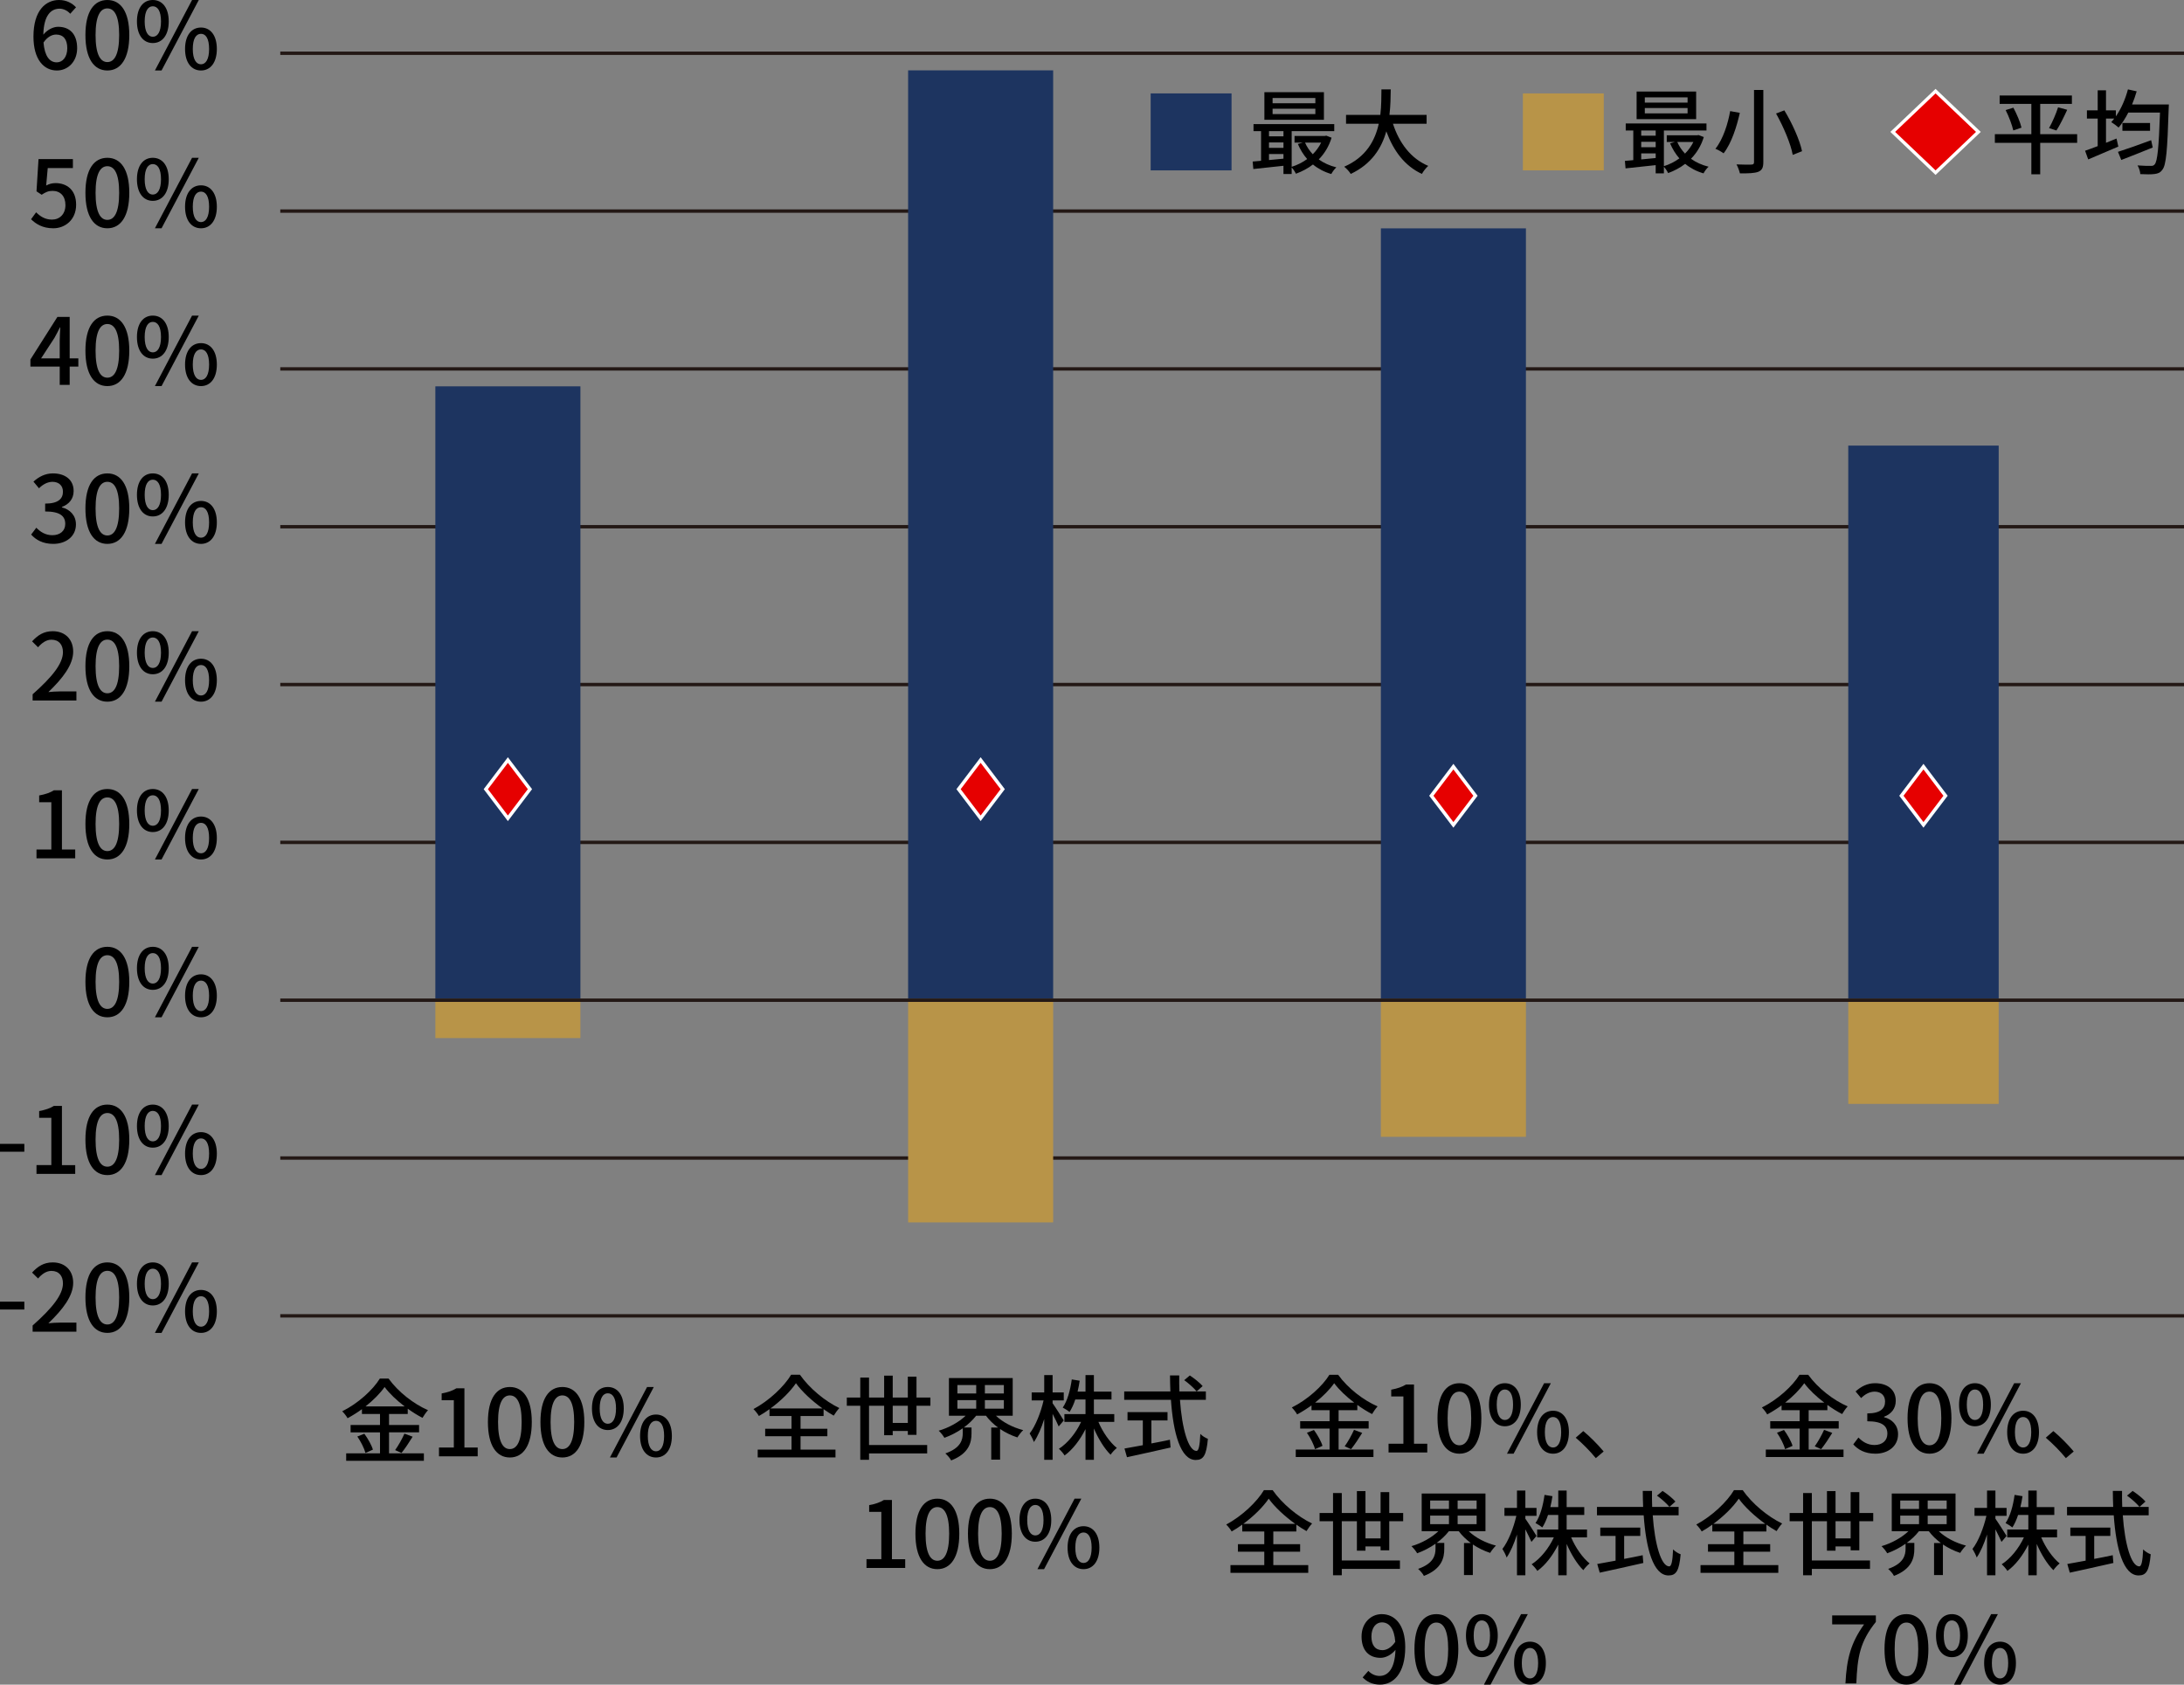 <?xml version="1.0" encoding="UTF-8"?>
<svg id="_レイヤー_1" data-name="レイヤー_1" xmlns="http://www.w3.org/2000/svg" width="700" height="540" version="1.1" viewBox="0 0 700 540">
  <rect x="0" y="0" width="700" height="540" fill="#808080" stroke="none"/>
  <!-- Generator: Adobe Illustrator 29.4.0, SVG Export Plug-In . SVG Version: 2.1.0 Build 152)  -->
  <defs>
    <style>
      .st0 {
        stroke: #d9d9d9;
        stroke-linejoin: round;
        stroke-width: 1.335px;
      }

      .st0, .st1, .st2 {
        fill: none;
      }

      .st3 {
        fill: #fff;
      }

      .st4 {
        fill: #b89448;
      }

      .st5 {
        fill: #1d3460;
      }

      .st2 {
        stroke: #231815;
        stroke-miterlimit: 10;
        stroke-width: 1.084px;
      }

      .st6 {
        fill: #e60000;
      }
    </style>
  </defs>
  <g>
    <path d="M22.509,4.412c-.797-.948-2.126-1.629-3.396-1.629-2.778,0-5.082,2.103-5.229,8.321,1.27-1.569,3.161-2.517,4.727-2.517,3.663,0,6.115,2.251,6.115,6.87,0,4.323-2.954,7.137-6.5,7.137-4.134,0-7.502-3.464-7.502-10.867C10.723,3.346,14.652,0,18.934,0c2.423,0,4.195,1.036,5.436,2.339l-1.862,2.073ZM21.564,15.457c0-2.813-1.24-4.382-3.574-4.382-1.27,0-2.747.681-4.047,2.547.355,4.323,1.919,6.366,4.253,6.366,1.891,0,3.368-1.717,3.368-4.531Z"/>
    <path d="M27.381,11.223c0-7.551,2.747-11.223,7.031-11.223,4.253,0,7.03,3.701,7.03,11.223,0,7.581-2.776,11.371-7.03,11.371-4.283,0-7.031-3.79-7.031-11.371ZM38.193,11.223c0-6.248-1.566-8.528-3.781-8.528-2.216,0-3.781,2.28-3.781,8.528,0,6.307,1.565,8.676,3.781,8.676,2.215,0,3.781-2.369,3.781-8.676Z"/>
    <path d="M43.892,6.87c0-4.382,2.038-6.87,5.08-6.87,3.043,0,5.11,2.487,5.11,6.87s-2.067,6.929-5.11,6.929c-3.042,0-5.08-2.547-5.08-6.929ZM51.602,6.87c0-3.376-1.094-4.857-2.63-4.857-1.506,0-2.6,1.481-2.6,4.857,0,3.346,1.094,4.916,2.6,4.916,1.536,0,2.63-1.569,2.63-4.916ZM61.558,0h2.156l-11.935,22.594h-2.126L61.558,0ZM59.312,15.694c0-4.382,2.067-6.87,5.11-6.87,3.013,0,5.08,2.488,5.08,6.87s-2.067,6.899-5.08,6.899c-3.043,0-5.11-2.517-5.11-6.899ZM67.021,15.694c0-3.376-1.093-4.857-2.598-4.857-1.536,0-2.63,1.481-2.63,4.857,0,3.346,1.094,4.916,2.63,4.916,1.506,0,2.598-1.57,2.598-4.916Z"/>
    <path d="M9.955,70.274l1.624-2.221c1.242,1.244,2.806,2.339,5.082,2.339,2.452,0,4.312-1.747,4.312-4.649,0-2.902-1.654-4.56-4.136-4.56-1.388,0-2.215.414-3.485,1.243l-1.654-1.095.649-10.335h11.019v2.872h-8.065l-.502,5.597c.916-.474,1.803-.77,2.984-.77,3.633,0,6.616,2.161,6.616,6.929,0,4.827-3.514,7.551-7.325,7.551-3.427,0-5.583-1.392-7.119-2.902Z"/>
    <path d="M27.381,61.805c0-7.551,2.747-11.223,7.031-11.223,4.253,0,7.03,3.701,7.03,11.223,0,7.581-2.776,11.371-7.03,11.371-4.283,0-7.031-3.79-7.031-11.371ZM38.193,61.805c0-6.248-1.566-8.528-3.781-8.528-2.216,0-3.781,2.28-3.781,8.528,0,6.307,1.565,8.676,3.781,8.676,2.215,0,3.781-2.369,3.781-8.676Z"/>
    <path d="M43.892,57.452c0-4.382,2.038-6.87,5.08-6.87,3.043,0,5.11,2.487,5.11,6.87s-2.067,6.929-5.11,6.929c-3.042,0-5.08-2.547-5.08-6.929ZM51.602,57.452c0-3.376-1.094-4.857-2.63-4.857-1.506,0-2.6,1.481-2.6,4.857,0,3.346,1.094,4.916,2.6,4.916,1.536,0,2.63-1.569,2.63-4.916ZM61.558,50.582h2.156l-11.935,22.594h-2.126l11.905-22.594ZM59.312,66.277c0-4.382,2.067-6.87,5.11-6.87,3.013,0,5.08,2.488,5.08,6.87s-2.067,6.899-5.08,6.899c-3.043,0-5.11-2.517-5.11-6.899ZM67.021,66.277c0-3.376-1.093-4.857-2.598-4.857-1.536,0-2.63,1.481-2.63,4.857,0,3.346,1.094,4.916,2.63,4.916,1.506,0,2.598-1.57,2.598-4.916Z"/>
    <path d="M25.108,117.51h-2.776v5.863h-3.191v-5.863h-9.393v-2.28l8.655-13.651h3.929v13.296h2.776v2.636ZM19.141,114.875v-5.715c0-1.184.119-3.02.178-4.205h-.118c-.532,1.096-1.123,2.221-1.744,3.346l-4.282,6.574h5.966Z"/>
    <path d="M27.381,112.388c0-7.551,2.747-11.223,7.031-11.223,4.253,0,7.03,3.701,7.03,11.223,0,7.581-2.776,11.371-7.03,11.371-4.283,0-7.031-3.79-7.031-11.371ZM38.193,112.388c0-6.248-1.566-8.528-3.781-8.528-2.216,0-3.781,2.28-3.781,8.528,0,6.307,1.565,8.676,3.781,8.676,2.215,0,3.781-2.369,3.781-8.676Z"/>
    <path d="M43.892,108.035c0-4.382,2.038-6.87,5.08-6.87,3.043,0,5.11,2.487,5.11,6.87s-2.067,6.929-5.11,6.929c-3.042,0-5.08-2.547-5.08-6.929ZM51.602,108.035c0-3.376-1.094-4.857-2.63-4.857-1.506,0-2.6,1.481-2.6,4.857,0,3.346,1.094,4.916,2.6,4.916,1.536,0,2.63-1.569,2.63-4.916ZM61.558,101.165h2.156l-11.935,22.594h-2.126l11.905-22.594ZM59.312,116.859c0-4.382,2.067-6.87,5.11-6.87,3.013,0,5.08,2.488,5.08,6.87s-2.067,6.899-5.08,6.899c-3.043,0-5.11-2.517-5.11-6.899ZM67.021,116.859c0-3.376-1.093-4.857-2.598-4.857-1.536,0-2.63,1.481-2.63,4.857,0,3.346,1.094,4.916,2.63,4.916,1.506,0,2.598-1.57,2.598-4.916Z"/>
    <path d="M9.984,171.35l1.655-2.191c1.269,1.303,2.894,2.398,5.139,2.398,2.452,0,4.136-1.362,4.136-3.613,0-2.428-1.536-3.998-6.44-3.998v-2.517c4.283,0,5.702-1.629,5.702-3.82,0-1.925-1.27-3.139-3.339-3.169-1.684.03-3.101.859-4.342,2.073l-1.772-2.132c1.713-1.54,3.721-2.636,6.233-2.636,3.899,0,6.646,2.013,6.646,5.626,0,2.517-1.448,4.264-3.752,5.123v.148c2.511.622,4.49,2.517,4.49,5.449,0,3.939-3.279,6.248-7.267,6.248-3.427,0-5.642-1.362-7.09-2.991Z"/>
    <path d="M27.381,162.97c0-7.551,2.747-11.223,7.031-11.223,4.253,0,7.03,3.701,7.03,11.223,0,7.581-2.776,11.371-7.03,11.371-4.283,0-7.031-3.79-7.031-11.371ZM38.193,162.97c0-6.248-1.566-8.528-3.781-8.528-2.216,0-3.781,2.28-3.781,8.528,0,6.307,1.565,8.676,3.781,8.676,2.215,0,3.781-2.369,3.781-8.676Z"/>
    <path d="M43.892,158.617c0-4.382,2.038-6.87,5.08-6.87,3.043,0,5.11,2.487,5.11,6.87s-2.067,6.929-5.11,6.929c-3.042,0-5.08-2.547-5.08-6.929ZM51.602,158.617c0-3.376-1.094-4.857-2.63-4.857-1.506,0-2.6,1.481-2.6,4.857,0,3.346,1.094,4.916,2.6,4.916,1.536,0,2.63-1.569,2.63-4.916ZM61.558,151.747h2.156l-11.935,22.594h-2.126l11.905-22.594ZM59.312,167.442c0-4.382,2.067-6.87,5.11-6.87,3.013,0,5.08,2.488,5.08,6.87s-2.067,6.899-5.08,6.899c-3.043,0-5.11-2.517-5.11-6.899ZM67.021,167.442c0-3.376-1.093-4.857-2.598-4.857-1.536,0-2.63,1.481-2.63,4.857,0,3.346,1.094,4.916,2.63,4.916,1.506,0,2.598-1.57,2.598-4.916Z"/>
    <path d="M10.456,222.555c6.411-5.685,9.72-9.92,9.72-13.503,0-2.369-1.27-3.998-3.693-3.998-1.713,0-3.131,1.096-4.282,2.428l-1.921-1.895c1.86-2.014,3.781-3.257,6.616-3.257,3.989,0,6.559,2.606,6.559,6.544,0,4.205-3.339,8.558-7.947,12.97,1.123-.119,2.482-.207,3.546-.207h5.435v2.902h-14.032v-1.984Z"/>
    <path d="M27.381,213.553c0-7.551,2.747-11.223,7.031-11.223,4.253,0,7.03,3.701,7.03,11.223,0,7.581-2.776,11.371-7.03,11.371-4.283,0-7.031-3.79-7.031-11.371ZM38.193,213.553c0-6.248-1.566-8.528-3.781-8.528-2.216,0-3.781,2.28-3.781,8.528,0,6.307,1.565,8.676,3.781,8.676,2.215,0,3.781-2.369,3.781-8.676Z"/>
    <path d="M43.892,209.2c0-4.382,2.038-6.87,5.08-6.87,3.043,0,5.11,2.487,5.11,6.87s-2.067,6.929-5.11,6.929c-3.042,0-5.08-2.547-5.08-6.929ZM51.602,209.2c0-3.376-1.094-4.857-2.63-4.857-1.506,0-2.6,1.481-2.6,4.857,0,3.346,1.094,4.916,2.6,4.916,1.536,0,2.63-1.569,2.63-4.916ZM61.558,202.33h2.156l-11.935,22.594h-2.126l11.905-22.594ZM59.312,218.024c0-4.382,2.067-6.87,5.11-6.87,3.013,0,5.08,2.488,5.08,6.87s-2.067,6.899-5.08,6.899c-3.043,0-5.11-2.517-5.11-6.899ZM67.021,218.024c0-3.376-1.093-4.857-2.598-4.857-1.536,0-2.63,1.481-2.63,4.857,0,3.346,1.094,4.916,2.63,4.916,1.506,0,2.598-1.57,2.598-4.916Z"/>
    <path d="M11.698,272.308h4.756v-15.161h-3.9v-2.161c2.038-.385,3.487-.889,4.727-1.658h2.57v18.981h4.255v2.813h-12.407v-2.813Z"/>
    <path d="M27.381,264.135c0-7.551,2.747-11.223,7.031-11.223,4.253,0,7.03,3.701,7.03,11.223,0,7.581-2.776,11.371-7.03,11.371-4.283,0-7.031-3.79-7.031-11.371ZM38.193,264.135c0-6.248-1.566-8.528-3.781-8.528-2.216,0-3.781,2.28-3.781,8.528,0,6.307,1.565,8.676,3.781,8.676,2.215,0,3.781-2.369,3.781-8.676Z"/>
    <path d="M43.892,259.782c0-4.382,2.038-6.87,5.08-6.87,3.043,0,5.11,2.487,5.11,6.87s-2.067,6.929-5.11,6.929c-3.042,0-5.08-2.547-5.08-6.929ZM51.602,259.782c0-3.376-1.094-4.857-2.63-4.857-1.506,0-2.6,1.481-2.6,4.857,0,3.346,1.094,4.916,2.6,4.916,1.536,0,2.63-1.569,2.63-4.916ZM61.558,252.912h2.156l-11.935,22.594h-2.126l11.905-22.594ZM59.312,268.607c0-4.382,2.067-6.87,5.11-6.87,3.013,0,5.08,2.488,5.08,6.87s-2.067,6.899-5.08,6.899c-3.043,0-5.11-2.517-5.11-6.899ZM67.021,268.607c0-3.376-1.093-4.857-2.598-4.857-1.536,0-2.63,1.481-2.63,4.857,0,3.346,1.094,4.916,2.63,4.916,1.506,0,2.598-1.57,2.598-4.916Z"/>
    <path d="M27.381,314.717c0-7.551,2.747-11.223,7.031-11.223,4.253,0,7.03,3.701,7.03,11.223,0,7.581-2.776,11.371-7.03,11.371-4.283,0-7.031-3.79-7.031-11.371ZM38.193,314.717c0-6.248-1.566-8.528-3.781-8.528-2.216,0-3.781,2.28-3.781,8.528,0,6.307,1.565,8.676,3.781,8.676,2.215,0,3.781-2.369,3.781-8.676Z"/>
    <path d="M43.892,310.365c0-4.382,2.038-6.87,5.08-6.87,3.043,0,5.11,2.487,5.11,6.87s-2.067,6.929-5.11,6.929c-3.042,0-5.08-2.547-5.08-6.929ZM51.602,310.365c0-3.376-1.094-4.857-2.63-4.857-1.506,0-2.6,1.481-2.6,4.857,0,3.346,1.094,4.916,2.6,4.916,1.536,0,2.63-1.569,2.63-4.916ZM61.558,303.495h2.156l-11.935,22.594h-2.126l11.905-22.594ZM59.312,319.189c0-4.382,2.067-6.87,5.11-6.87,3.013,0,5.08,2.488,5.08,6.87s-2.067,6.899-5.08,6.899c-3.043,0-5.11-2.517-5.11-6.899ZM67.021,319.189c0-3.376-1.093-4.857-2.598-4.857-1.536,0-2.63,1.481-2.63,4.857,0,3.346,1.094,4.916,2.63,4.916,1.506,0,2.598-1.57,2.598-4.916Z"/>
    <path d="M0,366.662h7.799v2.517H0v-2.517Z"/>
    <path d="M11.698,373.473h4.756v-15.161h-3.9v-2.161c2.038-.385,3.487-.889,4.727-1.658h2.57v18.981h4.255v2.813h-12.407v-2.813Z"/>
    <path d="M27.381,365.3c0-7.551,2.747-11.223,7.031-11.223,4.253,0,7.03,3.701,7.03,11.223,0,7.581-2.776,11.371-7.03,11.371-4.283,0-7.031-3.79-7.031-11.371ZM38.193,365.3c0-6.248-1.566-8.528-3.781-8.528-2.216,0-3.781,2.28-3.781,8.528,0,6.307,1.565,8.676,3.781,8.676,2.215,0,3.781-2.369,3.781-8.676Z"/>
    <path d="M43.892,360.947c0-4.382,2.038-6.87,5.08-6.87,3.043,0,5.11,2.487,5.11,6.87s-2.067,6.929-5.11,6.929c-3.042,0-5.08-2.547-5.08-6.929ZM51.602,360.947c0-3.376-1.094-4.857-2.63-4.857-1.506,0-2.6,1.481-2.6,4.857,0,3.346,1.094,4.916,2.6,4.916,1.536,0,2.63-1.569,2.63-4.916ZM61.558,354.077h2.156l-11.935,22.594h-2.126l11.905-22.594ZM59.312,369.772c0-4.382,2.067-6.87,5.11-6.87,3.013,0,5.08,2.488,5.08,6.87s-2.067,6.899-5.08,6.899c-3.043,0-5.11-2.517-5.11-6.899ZM67.021,369.772c0-3.376-1.093-4.857-2.598-4.857-1.536,0-2.63,1.481-2.63,4.857,0,3.346,1.094,4.916,2.63,4.916,1.506,0,2.598-1.57,2.598-4.916Z"/>
    <path d="M0,417.244h7.799v2.517H0v-2.517Z"/>
    <path d="M10.456,424.885c6.411-5.685,9.72-9.92,9.72-13.503,0-2.369-1.27-3.998-3.693-3.998-1.713,0-3.131,1.096-4.282,2.428l-1.921-1.895c1.86-2.014,3.781-3.257,6.616-3.257,3.989,0,6.559,2.606,6.559,6.544,0,4.205-3.339,8.558-7.947,12.97,1.123-.119,2.482-.207,3.546-.207h5.435v2.902h-14.032v-1.984Z"/>
    <path d="M27.381,415.882c0-7.551,2.747-11.223,7.031-11.223,4.253,0,7.03,3.701,7.03,11.223,0,7.581-2.776,11.371-7.03,11.371-4.283,0-7.031-3.79-7.031-11.371ZM38.193,415.882c0-6.248-1.566-8.528-3.781-8.528-2.216,0-3.781,2.28-3.781,8.528,0,6.307,1.565,8.676,3.781,8.676,2.215,0,3.781-2.369,3.781-8.676Z"/>
    <path d="M43.892,411.529c0-4.382,2.038-6.87,5.08-6.87,3.043,0,5.11,2.487,5.11,6.87s-2.067,6.929-5.11,6.929c-3.042,0-5.08-2.547-5.08-6.929ZM51.602,411.529c0-3.376-1.094-4.857-2.63-4.857-1.506,0-2.6,1.481-2.6,4.857,0,3.346,1.094,4.916,2.6,4.916,1.536,0,2.63-1.569,2.63-4.916ZM61.558,404.66h2.156l-11.935,22.594h-2.126l11.905-22.594ZM59.312,420.354c0-4.382,2.067-6.87,5.11-6.87,3.013,0,5.08,2.488,5.08,6.87s-2.067,6.899-5.08,6.899c-3.043,0-5.11-2.517-5.11-6.899ZM67.021,420.354c0-3.376-1.093-4.857-2.598-4.857-1.536,0-2.63,1.481-2.63,4.857,0,3.346,1.094,4.916,2.63,4.916,1.506,0,2.598-1.57,2.598-4.916Z"/>
  </g>
  <path class="st0" d="M89.833,17.069"/>
  <path class="st0" d="M89.833,74.887"/>
  <path class="st0" d="M89.833,132.704"/>
  <path class="st0" d="M89.833,190.521"/>
  <path class="st0" d="M89.833,306.156"/>
  <path class="st0" d="M89.833,363.973"/>
  <path class="st0" d="M89.833,421.79"/>
  <line class="st1" x1="89.066" y1="16.037" x2="89.066" y2="422.823"/>
  <line class="st1" x1="89.066" y1="16.037" x2="89.066" y2="422.823"/>
  <path class="st0" d="M89.833,248.339"/>
  <line class="st2" x1="89.833" y1="17.069" x2="700" y2="17.069"/>
  <line class="st2" x1="89.833" y1="118.25" x2="700" y2="118.25"/>
  <line class="st2" x1="89.833" y1="168.84" x2="700" y2="168.84"/>
  <line class="st2" x1="89.833" y1="219.43" x2="700" y2="219.43"/>
  <line class="st2" x1="89.833" y1="371.2" x2="700" y2="371.2"/>
  <line class="st2" x1="89.833" y1="421.79" x2="700" y2="421.79"/>
  <line class="st2" x1="89.833" y1="270.02" x2="700" y2="270.02"/>
  <g>
    <path d="M124.693,465.859h11.165v2.399h-24.902v-2.399h10.841v-6.722h-9.424v-2.369h9.424v-3.524h-5.789v-1.54c-1.477,1.066-3.013,2.043-4.609,2.902-.325-.622-1.123-1.658-1.713-2.221,5.021-2.487,9.836-6.84,12.052-10.482h2.806c3.131,4.323,8.063,8.143,12.643,10.127-.65.711-1.299,1.658-1.773,2.458-1.565-.799-3.16-1.807-4.726-2.931v1.687h-5.996v3.524h9.629v2.369h-9.629v6.722ZM116.776,459.582c1.151,1.569,2.333,3.672,2.746,5.093l-2.392,1.066c-.355-1.421-1.477-3.642-2.6-5.27l2.245-.889ZM129.685,450.817c-2.57-1.955-4.874-4.146-6.41-6.219-1.418,2.013-3.574,4.205-6.115,6.219h12.525ZM126.643,464.823c1.004-1.392,2.274-3.643,2.983-5.271l2.63.977c-1.153,1.866-2.482,3.879-3.574,5.211l-2.038-.917Z"/>
    <path d="M140.701,463.994h4.756v-15.161h-3.9v-2.161c2.038-.385,3.487-.889,4.727-1.658h2.57v18.981h4.255v2.813h-12.407v-2.813Z"/>
    <path d="M156.384,455.821c0-7.551,2.747-11.223,7.031-11.223,4.253,0,7.03,3.701,7.03,11.223,0,7.581-2.776,11.371-7.03,11.371-4.283,0-7.031-3.79-7.031-11.371ZM167.196,455.821c0-6.248-1.566-8.528-3.781-8.528-2.216,0-3.781,2.28-3.781,8.528,0,6.307,1.565,8.676,3.781,8.676,2.215,0,3.781-2.369,3.781-8.676Z"/>
    <path d="M173.22,455.821c0-7.551,2.747-11.223,7.031-11.223,4.253,0,7.03,3.701,7.03,11.223,0,7.581-2.776,11.371-7.03,11.371-4.283,0-7.031-3.79-7.031-11.371ZM184.032,455.821c0-6.248-1.566-8.528-3.781-8.528-2.216,0-3.781,2.28-3.781,8.528,0,6.307,1.565,8.676,3.781,8.676,2.215,0,3.781-2.369,3.781-8.676Z"/>
    <path d="M189.731,451.468c0-4.382,2.038-6.87,5.08-6.87,3.043,0,5.11,2.487,5.11,6.87s-2.067,6.929-5.11,6.929c-3.042,0-5.08-2.547-5.08-6.929ZM197.441,451.468c0-3.376-1.094-4.857-2.63-4.857-1.506,0-2.6,1.481-2.6,4.857,0,3.346,1.094,4.916,2.6,4.916,1.536,0,2.63-1.569,2.63-4.916ZM207.396,444.598h2.156l-11.935,22.594h-2.126l11.905-22.594ZM205.151,460.293c0-4.383,2.067-6.87,5.11-6.87,3.013,0,5.08,2.487,5.08,6.87,0,4.382-2.067,6.899-5.08,6.899-3.043,0-5.11-2.517-5.11-6.899ZM212.86,460.293c0-3.376-1.093-4.857-2.598-4.857-1.536,0-2.63,1.481-2.63,4.857,0,3.346,1.094,4.916,2.63,4.916,1.506,0,2.598-1.57,2.598-4.916Z"/>
  </g>
  <g>
    <path d="M256.59,464.674h11.195v2.487h-24.932v-2.487h10.841v-4.293h-8.448v-2.399h8.448v-4.087h-7.06v-2.191c-1.094.799-2.245,1.54-3.398,2.191-.355-.651-1.123-1.628-1.743-2.22,5.051-2.695,9.866-7.285,12.082-11.016h2.806c3.101,4.413,8.063,8.499,12.643,10.69-.65.681-1.299,1.628-1.802,2.428-1.064-.592-2.156-1.303-3.25-2.073v2.191h-7.384v4.087h8.596v2.399h-8.596v4.293ZM263.62,451.467c-3.368-2.428-6.616-5.419-8.507-8.084-1.773,2.606-4.756,5.596-8.154,8.084h16.66Z"/>
    <path d="M290.971,459.936v-1.243h-4.844v1.362h-2.747v-9.446h-4.845v12.585h18.64v2.695h-18.64v2.043h-2.806v-17.323h-4.312v-2.636h4.312v-6.396h2.806v6.396h4.845v-7.018h2.747v7.018h4.844v-6.692h2.778v6.692h4.46v2.636h-4.46v9.328h-2.778ZM290.971,456.116v-5.508h-4.844v5.508h4.844Z"/>
    <path d="M319.209,453.807c2.156,2.073,5.406,3.761,8.744,4.619-.62.563-1.447,1.629-1.86,2.34-1.949-.622-3.84-1.57-5.554-2.695v9.802h-2.835v-10.275h2.185c-1.477-1.096-2.835-2.399-3.869-3.79h-3.161c-1.064,1.362-2.423,2.665-3.929,3.761h2.452v1.895c0,2.813-.709,6.426-6.529,8.676-.325-.71-1.24-1.717-1.86-2.25,5.021-1.748,5.583-4.442,5.583-6.515v-1.54c-1.832,1.273-3.84,2.31-5.878,3.05-.413-.711-1.211-1.717-1.832-2.28,3.161-.918,6.44-2.695,8.626-4.797h-5.347v-12.082h20.441v12.082h-5.376ZM306.861,446.67h6.026v-2.695h-6.026v2.695ZM306.861,451.556h6.026v-2.754h-6.026v2.754ZM321.75,443.975h-6.085v2.695h6.085v-2.695ZM321.75,448.802h-6.085v2.754h6.085v-2.754Z"/>
    <path d="M339.324,457.241c-.385-.948-1.211-2.546-1.951-4.027v14.717h-2.687v-13.059c-.916,2.902-2.097,5.597-3.309,7.373-.266-.799-.886-2.013-1.358-2.754,1.86-2.34,3.603-6.781,4.46-10.601h-3.811v-2.547h4.018v-5.567h2.687v5.567h3.574v2.547h-3.574v.918c.798,1.096,3.043,4.649,3.574,5.508l-1.624,1.925ZM352.055,455.79c1.388,3.287,3.633,6.515,5.907,8.35-.649.504-1.536,1.451-2.008,2.162-1.979-1.925-3.929-5.123-5.347-8.41v10.038h-2.687v-9.831c-1.743,3.465-4.107,6.574-6.705,8.44-.413-.681-1.242-1.629-1.832-2.132,2.806-1.777,5.494-5.093,7.119-8.617h-5.347v-2.517h6.765v-4.679h-3.279c-.502,1.54-1.123,2.902-1.832,3.998-.472-.385-1.595-1.095-2.186-1.392,1.507-2.191,2.422-5.596,2.895-9.032l2.54.415c-.177,1.214-.413,2.369-.679,3.494h2.541v-5.301h2.687v5.301h5.643v2.517h-5.643v4.679h6.529v2.517h-5.08Z"/>
    <path d="M378.195,448.713c.65,9.328,2.717,16.375,5.288,16.375.709,0,1.064-1.599,1.24-5.448.62.651,1.654,1.302,2.422,1.569-.472,5.33-1.447,6.781-3.899,6.781-4.874,0-7.208-8.617-7.946-19.277h-14.977v-2.695h14.799c-.059-1.688-.118-3.405-.118-5.123h2.954c-.03,1.717,0,3.464.059,5.123h8.478v2.695h-8.301ZM369.038,462.69c1.949-.355,3.959-.77,5.937-1.185l.207,2.488c-4.904,1.125-10.191,2.28-13.972,3.109l-.798-2.784c1.595-.266,3.633-.651,5.878-1.066v-7.936h-4.904v-2.665h12.82v2.665h-5.169v7.373ZM381.356,440.896c1.447.948,3.25,2.398,4.107,3.405l-1.921,1.717c-.827-1.037-2.541-2.576-3.988-3.613l1.802-1.51Z"/>
    <path d="M277.723,499.79h4.756v-15.161h-3.9v-2.161c2.038-.385,3.487-.889,4.727-1.658h2.57v18.981h4.255v2.813h-12.407v-2.813Z"/>
    <path d="M293.406,491.618c0-7.551,2.747-11.223,7.031-11.223,4.253,0,7.03,3.701,7.03,11.223,0,7.581-2.776,11.371-7.03,11.371-4.283,0-7.031-3.79-7.031-11.371ZM304.218,491.618c0-6.248-1.566-8.528-3.781-8.528-2.216,0-3.781,2.28-3.781,8.528,0,6.307,1.565,8.676,3.781,8.676,2.215,0,3.781-2.369,3.781-8.676Z"/>
    <path d="M310.242,491.618c0-7.551,2.747-11.223,7.031-11.223,4.253,0,7.03,3.701,7.03,11.223,0,7.581-2.776,11.371-7.03,11.371-4.283,0-7.031-3.79-7.031-11.371ZM321.054,491.618c0-6.248-1.566-8.528-3.781-8.528-2.216,0-3.781,2.28-3.781,8.528,0,6.307,1.565,8.676,3.781,8.676,2.215,0,3.781-2.369,3.781-8.676Z"/>
    <path d="M326.753,487.265c0-4.382,2.038-6.87,5.08-6.87,3.043,0,5.11,2.487,5.11,6.87s-2.067,6.929-5.11,6.929c-3.042,0-5.08-2.547-5.08-6.929ZM334.463,487.265c0-3.376-1.094-4.857-2.63-4.857-1.506,0-2.6,1.481-2.6,4.857,0,3.346,1.094,4.916,2.6,4.916,1.536,0,2.63-1.569,2.63-4.916ZM344.418,480.395h2.156l-11.935,22.594h-2.126l11.905-22.594ZM342.173,496.089c0-4.382,2.067-6.87,5.11-6.87,3.013,0,5.08,2.488,5.08,6.87s-2.067,6.899-5.08,6.899c-3.043,0-5.11-2.517-5.11-6.899ZM349.882,496.089c0-3.376-1.093-4.857-2.598-4.857-1.536,0-2.63,1.481-2.63,4.857,0,3.346,1.094,4.916,2.63,4.916,1.506,0,2.598-1.57,2.598-4.916Z"/>
  </g>
  <g>
    <path d="M429.041,464.644h11.167v2.399h-24.902v-2.399h10.841v-6.722h-9.424v-2.369h9.424v-3.524h-5.789v-1.54c-1.477,1.066-3.013,2.043-4.609,2.902-.325-.622-1.123-1.658-1.713-2.221,5.021-2.487,9.836-6.84,12.052-10.482h2.806c3.131,4.323,8.063,8.143,12.643,10.127-.65.711-1.299,1.658-1.773,2.458-1.565-.799-3.161-1.807-4.726-2.931v1.687h-5.997v3.524h9.631v2.369h-9.631v6.722ZM421.126,458.367c1.151,1.569,2.333,3.672,2.746,5.093l-2.393,1.066c-.353-1.421-1.476-3.642-2.598-5.27l2.245-.889ZM434.034,449.602c-2.57-1.955-4.874-4.146-6.41-6.219-1.418,2.013-3.574,4.205-6.115,6.219h12.525ZM430.992,463.608c1.004-1.392,2.274-3.643,2.983-5.271l2.628.977c-1.151,1.866-2.481,3.879-3.573,5.211l-2.038-.917Z"/>
    <path d="M445.05,462.779h4.756v-15.161h-3.9v-2.161c2.038-.385,3.487-.889,4.727-1.658h2.57v18.981h4.255v2.813h-12.407v-2.813Z"/>
    <path d="M460.733,454.606c0-7.551,2.747-11.223,7.031-11.223,4.253,0,7.03,3.701,7.03,11.223,0,7.581-2.776,11.371-7.03,11.371-4.283,0-7.031-3.79-7.031-11.371ZM471.545,454.606c0-6.248-1.566-8.528-3.781-8.528-2.216,0-3.781,2.28-3.781,8.528,0,6.307,1.565,8.676,3.781,8.676,2.215,0,3.781-2.369,3.781-8.676Z"/>
    <path d="M477.245,450.253c0-4.382,2.038-6.87,5.08-6.87,3.043,0,5.11,2.487,5.11,6.87s-2.067,6.929-5.11,6.929c-3.042,0-5.08-2.547-5.08-6.929ZM484.955,450.253c0-3.376-1.094-4.857-2.63-4.857-1.506,0-2.6,1.481-2.6,4.857,0,3.346,1.094,4.916,2.6,4.916,1.536,0,2.63-1.569,2.63-4.916ZM494.91,443.383h2.156l-11.935,22.594h-2.126l11.905-22.594ZM492.665,459.078c0-4.382,2.067-6.87,5.11-6.87,3.013,0,5.08,2.488,5.08,6.87s-2.067,6.899-5.08,6.899c-3.043,0-5.11-2.517-5.11-6.899ZM500.374,459.078c0-3.376-1.093-4.857-2.598-4.857-1.536,0-2.63,1.481-2.63,4.857,0,3.346,1.094,4.916,2.63,4.916,1.506,0,2.598-1.57,2.598-4.916Z"/>
    <path d="M511.479,467.399c-1.86-2.281-4.371-4.798-6.44-6.544l2.423-2.132c2.097,1.717,4.844,4.501,6.527,6.544l-2.511,2.133Z"/>
    <path d="M408.115,501.685h11.195v2.487h-24.932v-2.487h10.841v-4.293h-8.448v-2.399h8.448v-4.087h-7.06v-2.191c-1.094.799-2.245,1.54-3.398,2.191-.355-.651-1.123-1.628-1.743-2.22,5.051-2.695,9.866-7.285,12.082-11.016h2.806c3.101,4.413,8.063,8.499,12.643,10.69-.65.681-1.299,1.628-1.802,2.428-1.064-.592-2.156-1.303-3.25-2.073v2.191h-7.384v4.087h8.596v2.399h-8.596v4.293ZM415.145,488.478c-3.368-2.428-6.616-5.419-8.507-8.084-1.773,2.606-4.756,5.596-8.154,8.084h16.66Z"/>
    <path d="M442.496,496.948v-1.243h-4.844v1.362h-2.747v-9.446h-4.845v12.585h18.64v2.695h-18.64v2.043h-2.806v-17.323h-4.312v-2.636h4.312v-6.396h2.806v6.396h4.845v-7.018h2.747v7.018h4.844v-6.692h2.778v6.692h4.46v2.636h-4.46v9.328h-2.778ZM442.496,493.128v-5.508h-4.844v5.508h4.844Z"/>
    <path d="M470.734,490.818c2.156,2.073,5.406,3.761,8.744,4.619-.62.563-1.447,1.629-1.86,2.34-1.949-.622-3.84-1.57-5.554-2.695v9.802h-2.835v-10.275h2.185c-1.477-1.096-2.835-2.399-3.869-3.79h-3.161c-1.064,1.362-2.423,2.665-3.929,3.761h2.452v1.895c0,2.813-.709,6.426-6.529,8.676-.325-.71-1.24-1.717-1.86-2.25,5.021-1.748,5.583-4.442,5.583-6.515v-1.54c-1.832,1.273-3.84,2.31-5.878,3.05-.413-.711-1.211-1.717-1.832-2.28,3.161-.918,6.44-2.695,8.626-4.797h-5.347v-12.082h20.441v12.082h-5.376ZM458.386,483.681h6.026v-2.695h-6.026v2.695ZM458.386,488.568h6.026v-2.754h-6.026v2.754ZM473.275,480.987h-6.085v2.695h6.085v-2.695ZM473.275,485.813h-6.085v2.754h6.085v-2.754Z"/>
    <path d="M490.849,494.253c-.385-.948-1.211-2.546-1.951-4.027v14.717h-2.687v-13.059c-.916,2.902-2.097,5.597-3.309,7.373-.266-.799-.886-2.013-1.358-2.754,1.86-2.34,3.603-6.781,4.46-10.601h-3.811v-2.547h4.018v-5.567h2.687v5.567h3.574v2.547h-3.574v.918c.798,1.096,3.043,4.649,3.574,5.508l-1.624,1.925ZM503.58,492.802c1.388,3.287,3.633,6.515,5.907,8.35-.649.504-1.536,1.451-2.008,2.162-1.979-1.925-3.929-5.123-5.347-8.41v10.038h-2.687v-9.831c-1.743,3.465-4.107,6.574-6.705,8.44-.413-.681-1.242-1.629-1.832-2.132,2.806-1.777,5.494-5.093,7.119-8.617h-5.347v-2.517h6.765v-4.679h-3.279c-.502,1.54-1.123,2.902-1.832,3.998-.472-.385-1.595-1.095-2.186-1.392,1.507-2.191,2.422-5.596,2.895-9.032l2.54.415c-.177,1.214-.413,2.369-.679,3.494h2.541v-5.301h2.687v5.301h5.643v2.517h-5.643v4.679h6.529v2.517h-5.08Z"/>
    <path d="M529.72,485.725c.65,9.328,2.717,16.375,5.288,16.375.709,0,1.064-1.599,1.24-5.448.62.651,1.654,1.302,2.422,1.569-.472,5.33-1.447,6.781-3.899,6.781-4.874,0-7.208-8.617-7.946-19.277h-14.977v-2.695h14.799c-.059-1.688-.118-3.405-.118-5.123h2.954c-.03,1.717,0,3.464.059,5.123h8.478v2.695h-8.301ZM520.563,499.702c1.949-.355,3.959-.77,5.937-1.185l.207,2.488c-4.904,1.125-10.191,2.28-13.972,3.109l-.798-2.784c1.595-.266,3.633-.651,5.878-1.066v-7.936h-4.904v-2.665h12.82v2.665h-5.169v7.373ZM532.881,477.907c1.447.948,3.25,2.398,4.107,3.405l-1.921,1.717c-.827-1.037-2.541-2.576-3.988-3.613l1.802-1.51Z"/>
    <path d="M438.582,535.588c.856.977,2.185,1.628,3.574,1.628,2.628,0,4.904-2.132,5.11-8.35-1.27,1.57-3.132,2.547-4.786,2.547-3.633,0-6.085-2.28-6.085-6.84,0-4.323,2.954-7.166,6.468-7.166,4.166,0,7.533,3.376,7.533,10.572,0,8.587-3.899,12.022-8.095,12.022-2.511,0-4.282-1.007-5.553-2.31l1.832-2.102ZM447.206,526.29c-.325-4.294-1.949-6.248-4.312-6.248-1.86,0-3.338,1.688-3.338,4.531,0,2.783,1.24,4.382,3.515,4.382,1.329,0,2.835-.77,4.134-2.665Z"/>
    <path d="M453.349,528.629c0-7.551,2.747-11.223,7.031-11.223,4.253,0,7.03,3.701,7.03,11.223,0,7.581-2.776,11.371-7.03,11.371-4.283,0-7.031-3.79-7.031-11.371ZM464.161,528.629c0-6.248-1.566-8.528-3.781-8.528-2.216,0-3.781,2.28-3.781,8.528,0,6.307,1.565,8.676,3.781,8.676,2.215,0,3.781-2.369,3.781-8.676Z"/>
    <path d="M469.86,524.276c0-4.382,2.038-6.87,5.08-6.87,3.043,0,5.11,2.487,5.11,6.87s-2.067,6.929-5.11,6.929c-3.042,0-5.08-2.547-5.08-6.929ZM477.57,524.276c0-3.376-1.094-4.857-2.63-4.857-1.506,0-2.6,1.481-2.6,4.857,0,3.346,1.094,4.916,2.6,4.916,1.536,0,2.63-1.569,2.63-4.916ZM487.525,517.406h2.156l-11.935,22.594h-2.126l11.905-22.594ZM485.28,533.101c0-4.382,2.067-6.87,5.11-6.87,3.013,0,5.08,2.488,5.08,6.87s-2.067,6.899-5.08,6.899c-3.043,0-5.11-2.517-5.11-6.899ZM492.989,533.101c0-3.376-1.093-4.857-2.598-4.857-1.536,0-2.63,1.481-2.63,4.857,0,3.346,1.094,4.916,2.63,4.916,1.506,0,2.598-1.57,2.598-4.916Z"/>
  </g>
  <g>
    <path d="M579.703,464.644h11.167v2.399h-24.902v-2.399h10.841v-6.722h-9.424v-2.369h9.424v-3.524h-5.789v-1.54c-1.477,1.066-3.013,2.043-4.609,2.902-.325-.622-1.123-1.658-1.713-2.221,5.021-2.487,9.836-6.84,12.052-10.482h2.806c3.131,4.323,8.063,8.143,12.643,10.127-.65.711-1.299,1.658-1.773,2.458-1.565-.799-3.161-1.807-4.726-2.931v1.687h-5.997v3.524h9.631v2.369h-9.631v6.722ZM571.788,458.367c1.151,1.569,2.333,3.672,2.746,5.093l-2.393,1.066c-.353-1.421-1.476-3.642-2.598-5.27l2.245-.889ZM584.696,449.602c-2.57-1.955-4.874-4.146-6.41-6.219-1.418,2.013-3.574,4.205-6.115,6.219h12.525ZM581.654,463.608c1.004-1.392,2.274-3.643,2.983-5.271l2.628.977c-1.151,1.866-2.481,3.879-3.573,5.211l-2.038-.917Z"/>
    <path d="M593.998,462.986l1.655-2.191c1.269,1.303,2.894,2.398,5.139,2.398,2.452,0,4.136-1.362,4.136-3.613,0-2.428-1.536-3.998-6.44-3.998v-2.517c4.283,0,5.702-1.629,5.702-3.82,0-1.925-1.27-3.139-3.339-3.169-1.684.03-3.101.859-4.342,2.073l-1.772-2.132c1.713-1.54,3.721-2.636,6.233-2.636,3.899,0,6.646,2.013,6.646,5.626,0,2.517-1.448,4.264-3.752,5.123v.148c2.511.622,4.49,2.517,4.49,5.449,0,3.939-3.279,6.248-7.267,6.248-3.427,0-5.642-1.362-7.09-2.991Z"/>
    <path d="M611.395,454.606c0-7.551,2.747-11.223,7.031-11.223,4.253,0,7.03,3.701,7.03,11.223,0,7.581-2.776,11.371-7.03,11.371-4.283,0-7.031-3.79-7.031-11.371ZM622.207,454.606c0-6.248-1.566-8.528-3.781-8.528-2.216,0-3.781,2.28-3.781,8.528,0,6.307,1.565,8.676,3.781,8.676,2.215,0,3.781-2.369,3.781-8.676Z"/>
    <path d="M627.907,450.253c0-4.382,2.038-6.87,5.08-6.87,3.043,0,5.11,2.487,5.11,6.87s-2.067,6.929-5.11,6.929c-3.042,0-5.08-2.547-5.08-6.929ZM635.617,450.253c0-3.376-1.094-4.857-2.63-4.857-1.506,0-2.6,1.481-2.6,4.857,0,3.346,1.094,4.916,2.6,4.916,1.536,0,2.63-1.569,2.63-4.916ZM645.572,443.383h2.156l-11.935,22.594h-2.126l11.905-22.594ZM643.327,459.078c0-4.382,2.067-6.87,5.11-6.87,3.013,0,5.08,2.488,5.08,6.87s-2.067,6.899-5.08,6.899c-3.043,0-5.11-2.517-5.11-6.899ZM651.036,459.078c0-3.376-1.093-4.857-2.598-4.857-1.536,0-2.63,1.481-2.63,4.857,0,3.346,1.094,4.916,2.63,4.916,1.506,0,2.598-1.57,2.598-4.916Z"/>
    <path d="M662.141,467.399c-1.86-2.281-4.371-4.798-6.44-6.544l2.423-2.132c2.097,1.717,4.844,4.501,6.527,6.544l-2.511,2.133Z"/>
    <path d="M558.776,501.685h11.195v2.487h-24.932v-2.487h10.841v-4.293h-8.448v-2.399h8.448v-4.087h-7.06v-2.191c-1.094.799-2.245,1.54-3.398,2.191-.355-.651-1.123-1.628-1.743-2.22,5.051-2.695,9.866-7.285,12.082-11.016h2.806c3.101,4.413,8.063,8.499,12.643,10.69-.65.681-1.299,1.628-1.802,2.428-1.064-.592-2.156-1.303-3.25-2.073v2.191h-7.384v4.087h8.596v2.399h-8.596v4.293ZM565.806,488.478c-3.368-2.428-6.616-5.419-8.507-8.084-1.773,2.606-4.756,5.596-8.154,8.084h16.66Z"/>
    <path d="M593.157,496.948v-1.243h-4.844v1.362h-2.747v-9.446h-4.845v12.585h18.64v2.695h-18.64v2.043h-2.806v-17.323h-4.312v-2.636h4.312v-6.396h2.806v6.396h4.845v-7.018h2.747v7.018h4.844v-6.692h2.778v6.692h4.46v2.636h-4.46v9.328h-2.778ZM593.157,493.128v-5.508h-4.844v5.508h4.844Z"/>
    <path d="M621.395,490.818c2.156,2.073,5.406,3.761,8.744,4.619-.62.563-1.447,1.629-1.86,2.34-1.949-.622-3.84-1.57-5.554-2.695v9.802h-2.835v-10.275h2.185c-1.477-1.096-2.835-2.399-3.869-3.79h-3.161c-1.064,1.362-2.423,2.665-3.929,3.761h2.452v1.895c0,2.813-.709,6.426-6.529,8.676-.325-.71-1.24-1.717-1.86-2.25,5.021-1.748,5.583-4.442,5.583-6.515v-1.54c-1.832,1.273-3.84,2.31-5.878,3.05-.413-.711-1.211-1.717-1.832-2.28,3.161-.918,6.44-2.695,8.626-4.797h-5.347v-12.082h20.441v12.082h-5.376ZM609.047,483.681h6.026v-2.695h-6.026v2.695ZM609.047,488.568h6.026v-2.754h-6.026v2.754ZM623.936,480.987h-6.085v2.695h6.085v-2.695ZM623.936,485.813h-6.085v2.754h6.085v-2.754Z"/>
    <path d="M641.51,494.253c-.385-.948-1.211-2.546-1.951-4.027v14.717h-2.687v-13.059c-.916,2.902-2.097,5.597-3.309,7.373-.266-.799-.886-2.013-1.359-2.754,1.862-2.34,3.604-6.781,4.461-10.601h-3.811v-2.547h4.018v-5.567h2.687v5.567h3.574v2.547h-3.574v.918c.798,1.096,3.043,4.649,3.574,5.508l-1.624,1.925ZM654.241,492.802c1.388,3.287,3.633,6.515,5.907,8.35-.649.504-1.536,1.451-2.008,2.162-1.979-1.925-3.929-5.123-5.347-8.41v10.038h-2.687v-9.831c-1.743,3.465-4.107,6.574-6.705,8.44-.413-.681-1.242-1.629-1.832-2.132,2.806-1.777,5.494-5.093,7.119-8.617h-5.347v-2.517h6.765v-4.679h-3.279c-.502,1.54-1.123,2.902-1.832,3.998-.472-.385-1.595-1.095-2.186-1.392,1.507-2.191,2.422-5.596,2.895-9.032l2.54.415c-.177,1.214-.413,2.369-.679,3.494h2.541v-5.301h2.687v5.301h5.643v2.517h-5.643v4.679h6.529v2.517h-5.08Z"/>
    <path d="M680.38,485.725c.65,9.328,2.717,16.375,5.288,16.375.709,0,1.064-1.599,1.24-5.448.62.651,1.654,1.302,2.422,1.569-.472,5.33-1.447,6.781-3.899,6.781-4.874,0-7.208-8.617-7.946-19.277h-14.977v-2.695h14.799c-.059-1.688-.118-3.405-.118-5.123h2.954c-.03,1.717,0,3.464.059,5.123h8.478v2.695h-8.301ZM671.223,499.702c1.949-.355,3.959-.77,5.937-1.185l.207,2.488c-4.904,1.125-10.191,2.28-13.972,3.109l-.798-2.784c1.595-.266,3.633-.651,5.878-1.066v-7.936h-4.904v-2.665h12.82v2.665h-5.169v7.373ZM683.541,477.907c1.447.948,3.25,2.398,4.107,3.405l-1.921,1.717c-.827-1.037-2.541-2.576-3.988-3.613l1.802-1.51Z"/>
    <path d="M597.455,520.693h-10.221v-2.872h14.002v2.073c-5.11,6.396-5.907,11.193-6.262,19.721h-3.485c.383-7.966,1.772-13.059,5.966-18.922Z"/>
    <path d="M604.011,528.629c0-7.551,2.747-11.223,7.031-11.223,4.253,0,7.03,3.701,7.03,11.223,0,7.581-2.776,11.371-7.03,11.371-4.283,0-7.031-3.79-7.031-11.371ZM614.823,528.629c0-6.248-1.566-8.528-3.781-8.528-2.216,0-3.781,2.28-3.781,8.528,0,6.307,1.565,8.676,3.781,8.676,2.215,0,3.781-2.369,3.781-8.676Z"/>
    <path d="M620.522,524.276c0-4.382,2.038-6.87,5.08-6.87,3.043,0,5.11,2.487,5.11,6.87s-2.067,6.929-5.11,6.929c-3.042,0-5.08-2.547-5.08-6.929ZM628.232,524.276c0-3.376-1.094-4.857-2.63-4.857-1.506,0-2.6,1.481-2.6,4.857,0,3.346,1.094,4.916,2.6,4.916,1.536,0,2.63-1.569,2.63-4.916ZM638.188,517.406h2.156l-11.935,22.594h-2.126l11.905-22.594ZM635.942,533.101c0-4.382,2.067-6.87,5.11-6.87,3.013,0,5.08,2.488,5.08,6.87s-2.067,6.899-5.08,6.899c-3.043,0-5.11-2.517-5.11-6.899ZM643.651,533.101c0-3.376-1.093-4.857-2.598-4.857-1.536,0-2.63,1.481-2.63,4.857,0,3.346,1.094,4.916,2.63,4.916,1.506,0,2.598-1.57,2.598-4.916Z"/>
  </g>
  <g>
    <g>
      <g>
        <path d="M426.788,44.142c-.857,2.813-2.304,5.123-4.106,6.959,1.595,1.155,3.514,2.013,5.642,2.546-.561.473-1.299,1.481-1.625,2.132-2.245-.651-4.223-1.688-5.878-3.05-1.654,1.273-3.515,2.251-5.465,2.961-.266-.592-.857-1.481-1.358-2.014v2.102h-2.63v-2.636c-3.485.385-6.971.77-9.659,1.037l-.207-2.399c.798-.059,1.714-.148,2.689-.237v-9.505h-2.423v-2.251h25.878v2.251h-13.647v11.43c1.743-.533,3.455-1.392,4.963-2.487-1.211-1.392-2.216-3.02-2.984-4.827l1.596-.444h-2.659v-2.132h9.718l.472-.089,1.684.652ZM424.336,38.396h-19.083v-8.853h19.083v8.853ZM406.73,42.039v1.658h4.638v-1.658h-4.638ZM406.73,47.399h4.638v-1.747h-4.638v1.747ZM411.368,50.863v-1.481h-4.638v1.925l4.638-.445ZM421.588,31.409h-13.706v1.687h13.706v-1.687ZM421.588,34.844h-13.706v1.717h13.706v-1.717ZM418.28,45.711c.591,1.362,1.448,2.636,2.482,3.731,1.093-1.096,2.008-2.34,2.689-3.731h-5.17Z"/>
        <path d="M446.459,39.67c2.008,6.16,5.731,11.164,11.313,13.503-.679.593-1.595,1.748-2.038,2.576-5.524-2.576-9.098-7.373-11.402-13.651-1.506,5.36-4.697,10.482-11.402,13.651-.443-.74-1.329-1.717-2.097-2.31,7.031-3.079,9.896-8.41,11.078-13.77h-10.486v-2.843h10.989c.355-2.961.325-5.804.355-8.173h2.983c-.03,2.399-.059,5.241-.413,8.173h11.905v2.843h-10.782Z"/>
      </g>
      <rect class="st5" x="368.803" y="29.94" width="25.923" height="24.674"/>
    </g>
    <g>
      <g>
        <path d="M546.089,43.934c-.857,2.813-2.304,5.123-4.106,6.959,1.595,1.155,3.514,2.013,5.642,2.546-.561.473-1.299,1.481-1.625,2.132-2.245-.651-4.223-1.688-5.878-3.05-1.654,1.273-3.515,2.251-5.465,2.961-.266-.592-.857-1.481-1.358-2.014v2.102h-2.63v-2.636c-3.485.385-6.971.77-9.659,1.037l-.207-2.399c.798-.059,1.714-.148,2.689-.237v-9.505h-2.423v-2.251h25.878v2.251h-13.647v11.43c1.743-.533,3.455-1.392,4.963-2.487-1.211-1.392-2.216-3.02-2.984-4.827l1.596-.444h-2.659v-2.132h9.718l.472-.089,1.684.652ZM543.637,38.189h-19.083v-8.853h19.083v8.853ZM526.031,41.832v1.658h4.638v-1.658h-4.638ZM526.031,47.192h4.638v-1.747h-4.638v1.747ZM530.669,50.656v-1.481h-4.638v1.925l4.638-.445ZM540.89,31.201h-13.706v1.687h13.706v-1.687ZM540.89,34.636h-13.706v1.717h13.706v-1.717ZM537.581,45.504c.591,1.362,1.448,2.636,2.482,3.731,1.093-1.096,2.008-2.34,2.689-3.731h-5.17Z"/>
        <path d="M557.637,36.176c-.975,4.323-2.63,9.683-5.199,12.97-.679-.503-1.891-1.184-2.628-1.451,2.481-3.08,4.047-8.173,4.726-12.082l3.102.563ZM565.169,28.832v23.127c0,1.836-.472,2.636-1.625,3.11-1.181.444-3.072.533-5.878.503-.177-.77-.649-2.073-1.093-2.872,2.008.089,4.166.089,4.786.059.62-.03.827-.207.827-.799v-23.127h2.983ZM571.904,35.377c2.511,4.116,4.934,9.505,5.672,13.088l-2.983,1.184c-.62-3.495-2.954-9.002-5.347-13.266l2.659-1.007Z"/>
      </g>
      <rect class="st4" x="488.106" y="29.94" width="25.923" height="24.674"/>
    </g>
    <g>
      <g>
        <path d="M665.756,45.799h-11.846v10.068h-2.835v-10.068h-11.698v-2.783h11.698v-9.713h-10.162v-2.695h23.159v2.695h-10.162v9.713h11.846v2.783ZM645.315,34.518c1.093,2.043,2.215,4.678,2.6,6.396l-2.63.889c-.383-1.688-1.388-4.442-2.452-6.514l2.482-.77ZM656.747,41.061c1.004-1.776,2.245-4.59,2.894-6.663l2.925.799c-1.064,2.31-2.364,4.975-3.457,6.633l-2.363-.77Z"/>
        <path d="M695.146,33.481s-.029,1.007-.059,1.392c-.413,13.325-.798,18.033-2.008,19.514-.709,1.007-1.418,1.243-2.541,1.392-1.034.148-2.806.118-4.549.03-.03-.799-.385-1.984-.886-2.784,1.86.148,3.514.148,4.253.148.59.03.916-.089,1.24-.473.886-.978,1.329-5.36,1.714-16.612h-10.162c-.946,1.836-2.01,3.494-3.102,4.797-.531-.473-1.713-1.362-2.363-1.747.325-.355.65-.711.945-1.125h-2.628v7.758c1.123-.444,2.245-.889,3.368-1.362l.59,2.576c-3.338,1.451-6.912,2.961-9.659,4.116l-1.004-2.784c1.123-.385,2.511-.888,4.047-1.48v-8.825h-3.457v-2.636h3.457v-6.426h2.659v6.426h3.161v1.925c1.684-2.398,3.042-5.508,3.869-8.646l2.806.622c-.413,1.422-.916,2.843-1.476,4.205h11.786ZM689.976,47.28c-3.485,1.422-7.208,2.902-10.073,3.998l-1.064-2.606c2.6-.829,6.764-2.28,10.634-3.731l.502,2.339ZM689.119,39.433v2.487h-8.861v-2.487h8.861Z"/>
      </g>
      <g>
        <polygon class="st6" points="606.646 42.277 620.372 29.212 634.098 42.277 620.372 55.342 606.646 42.277"/>
        <path class="st3" d="M620.372,29.94l12.961,12.337-12.961,12.337-12.962-12.337,12.962-12.337M620.372,28.485l-.727.692-12.962,12.337-.802.763.802.763,12.962,12.337.727.692.727-.692,12.961-12.337.802-.763-.802-.763-12.961-12.337-.727-.692h0Z"/>
      </g>
    </g>
  </g>
  <line class="st2" x1="89.833" y1="67.66" x2="700" y2="67.66"/>
  <rect class="st5" x="592.391" y="142.834" width="48.213" height="177.256"/>
  <rect class="st5" x="442.588" y="73.198" width="46.491" height="246.892"/>
  <rect class="st5" x="291.062" y="22.553" width="46.491" height="297.537"/>
  <rect class="st5" x="139.537" y="123.842" width="46.491" height="196.248"/>
  <rect class="st4" x="592.391" y="320.09" width="48.213" height="33.763"/>
  <rect class="st4" x="442.588" y="320.09" width="46.491" height="44.314"/>
  <rect class="st4" x="291.062" y="320.09" width="46.491" height="71.746"/>
  <rect class="st4" x="139.537" y="320.09" width="46.491" height="12.661"/>
  <g>
    <polygon class="st6" points="155.709 252.967 162.782 243.629 169.856 252.967 162.782 262.306 155.709 252.967"/>
    <path class="st3" d="M162.782,244.527l6.395,8.441-6.395,8.441-6.394-8.441,6.394-8.441M162.782,242.731l-.864,1.141-6.394,8.441-.495.654.495.654,6.394,8.441.864,1.141.864-1.141,6.395-8.441.495-.655-.495-.655-6.395-8.441-.864-1.141h0Z"/>
  </g>
  <g>
    <polygon class="st6" points="307.234 252.967 314.308 243.629 321.382 252.967 314.308 262.306 307.234 252.967"/>
    <path class="st3" d="M314.308,244.527l6.395,8.441-6.395,8.441-6.394-8.441,6.394-8.441M314.308,242.731l-.864,1.141-6.394,8.441-.495.654.495.654,6.394,8.441.864,1.141.864-1.141,6.395-8.441.495-.655-.495-.655-6.395-8.441-.864-1.141h0Z"/>
  </g>
  <g>
    <polygon class="st6" points="458.76 255.078 465.833 245.739 472.907 255.078 465.833 264.416 458.76 255.078"/>
    <path class="st3" d="M465.833,246.637l6.395,8.441-6.395,8.441-6.394-8.441,6.394-8.441M465.833,244.842l-.864,1.141-6.394,8.441-.495.654.495.654,6.394,8.441.864,1.141.864-1.141,6.395-8.441.495-.655-.495-.655-6.395-8.441-.864-1.141h0Z"/>
  </g>
  <g>
    <polygon class="st6" points="609.424 255.078 616.497 245.739 623.571 255.078 616.497 264.416 609.424 255.078"/>
    <path class="st3" d="M616.497,246.637l6.395,8.441-6.395,8.441-6.394-8.441,6.394-8.441M616.497,244.842l-.864,1.141-6.394,8.441-.495.654.495.654,6.394,8.441.864,1.141.864-1.141,6.395-8.441.495-.655-.495-.655-6.395-8.441-.864-1.141h0Z"/>
  </g>
  <line class="st2" x1="89.833" y1="320.61" x2="700" y2="320.61"/>
</svg>